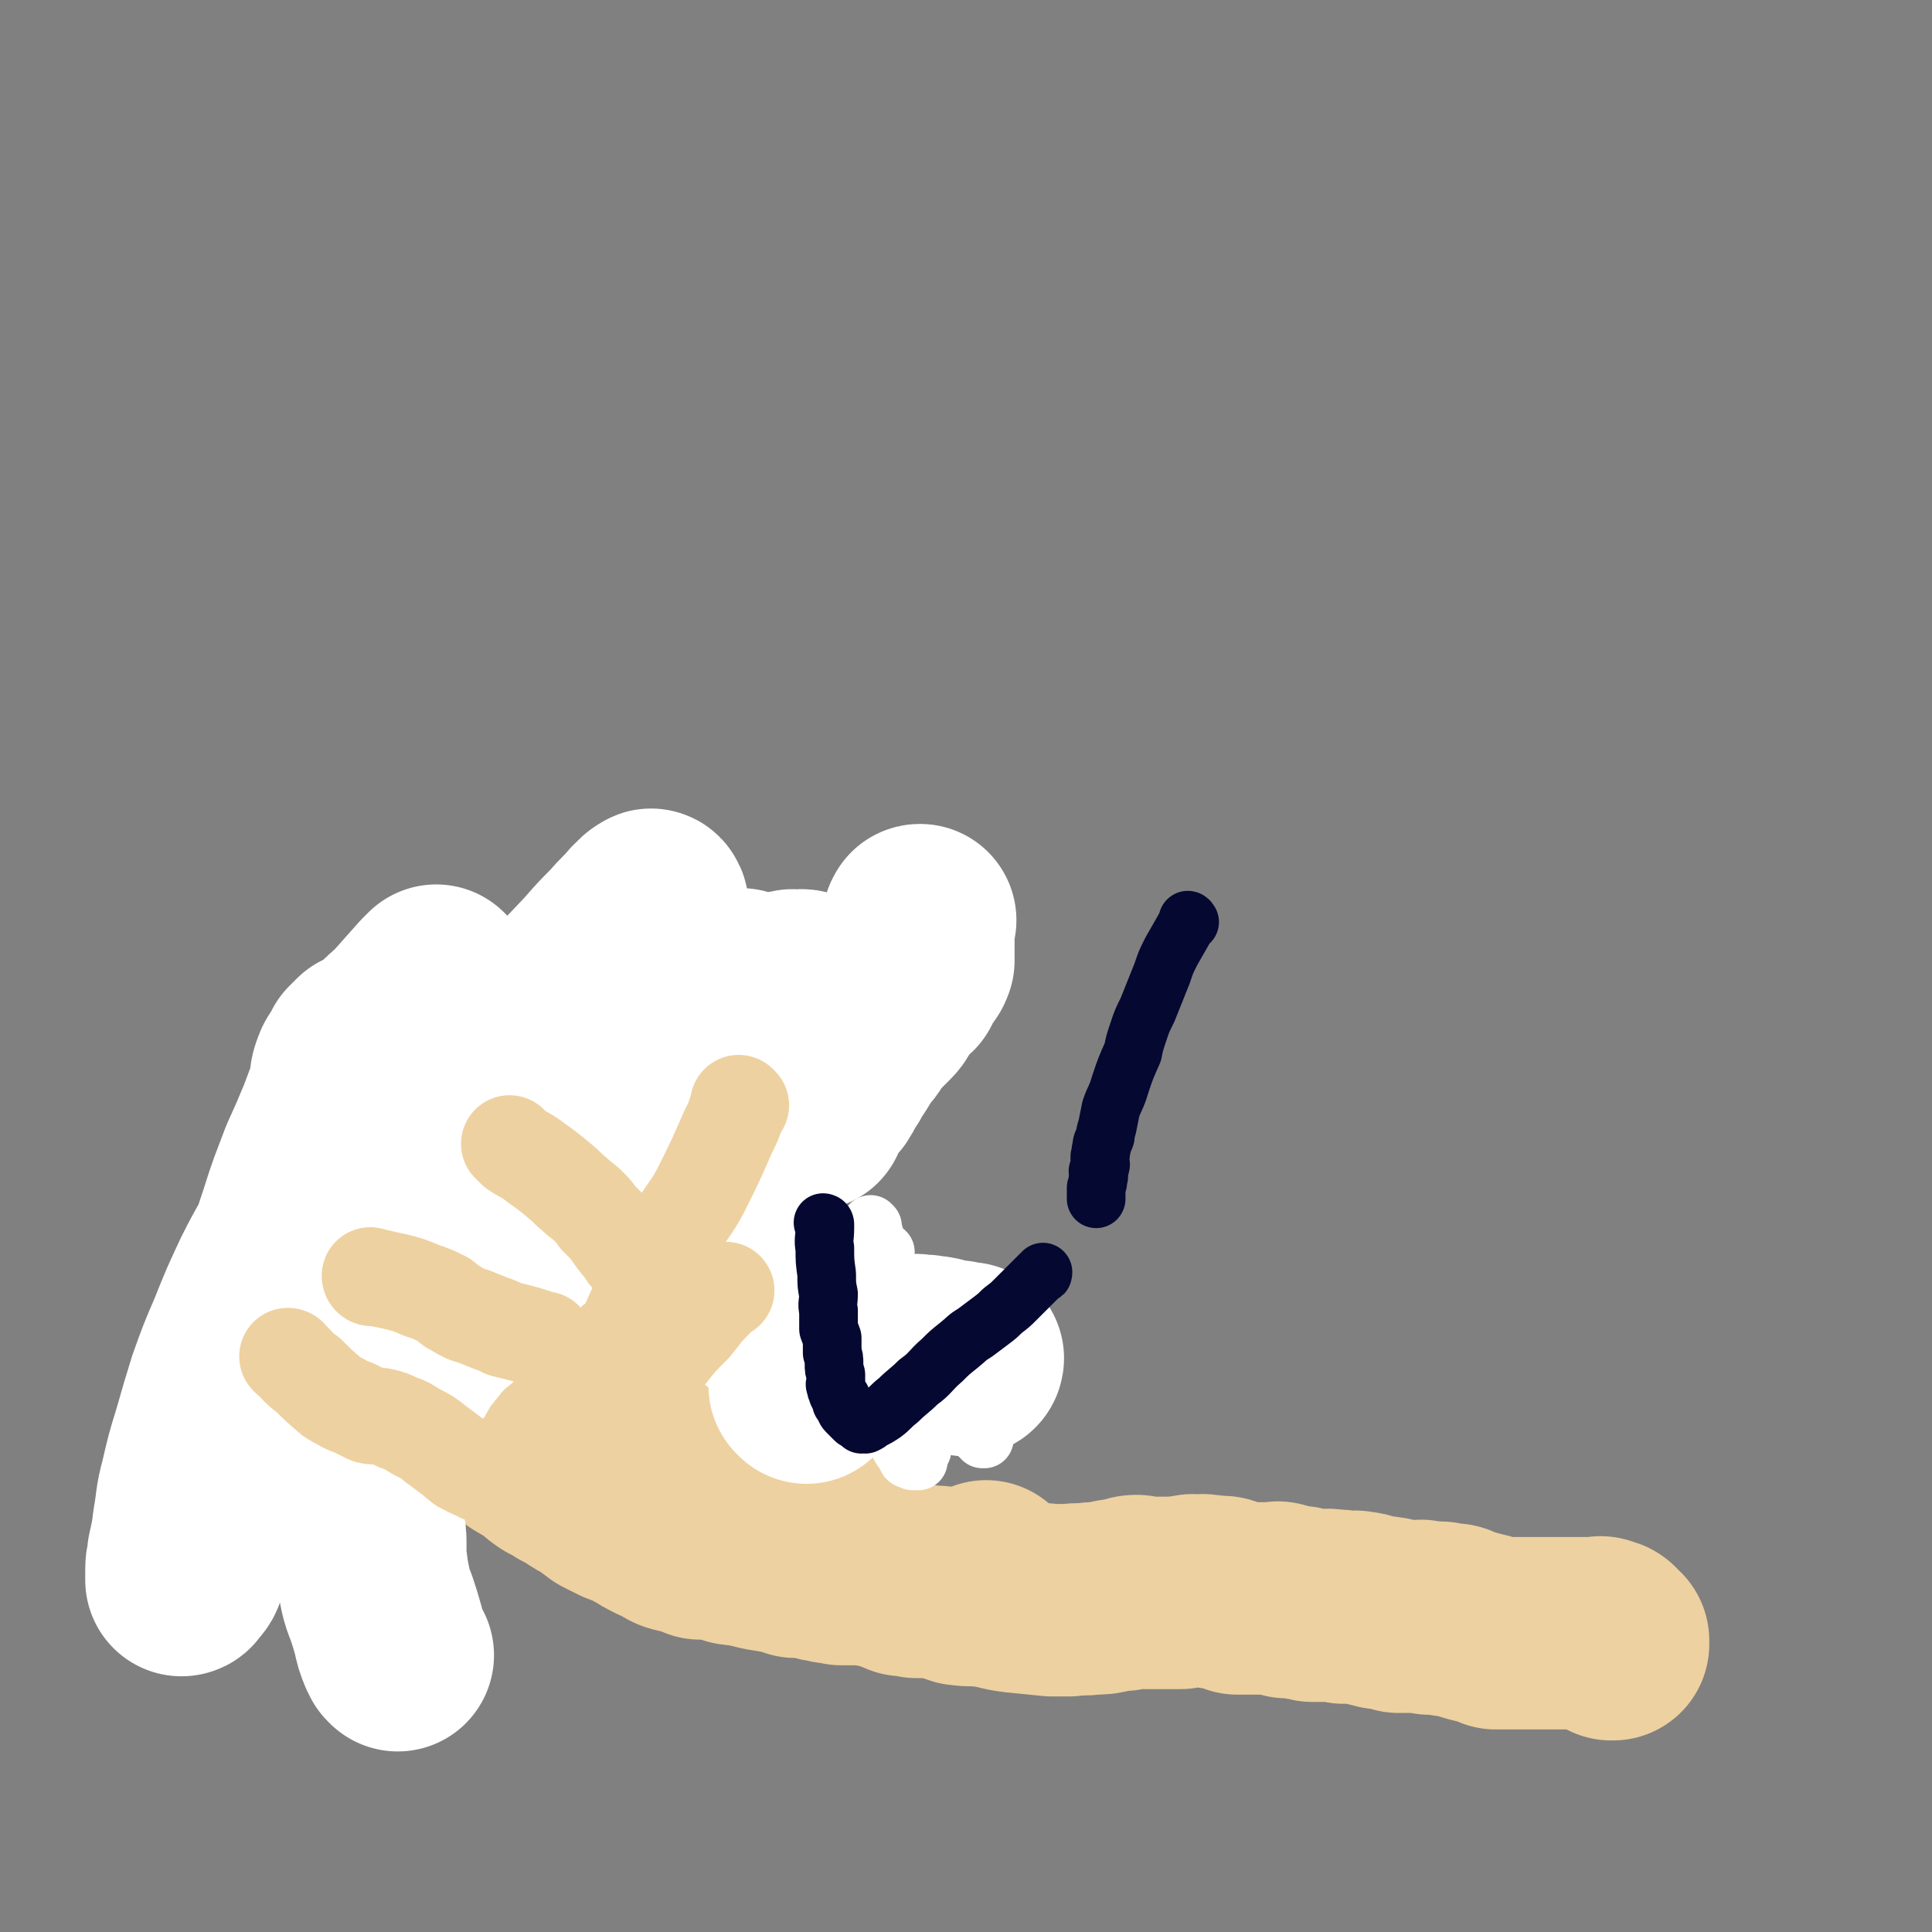 <svg viewBox='0 0 1054 1054' version='1.1' xmlns='http://www.w3.org/2000/svg' xmlns:xlink='http://www.w3.org/1999/xlink'><rect x="0" y="0" width="1054" height="1054" fill="#808080" stroke="none"/><g fill='none' stroke='#EED1A0' stroke-width='53' stroke-linecap='round' stroke-linejoin='round'><path d='M94,767c0,0 0,-1 -1,-1 0,0 1,0 1,1 0,0 0,0 0,0 0,0 0,-1 -1,-1 0,0 1,0 1,1 0,0 0,0 0,0 3,2 3,2 6,5 8,4 8,4 15,9 4,2 3,2 7,4 4,2 4,2 8,3 3,1 3,1 6,2 2,1 2,1 5,2 4,1 4,1 8,2 2,1 2,1 5,2 5,0 5,0 10,1 3,0 3,-1 6,0 5,0 5,0 9,0 4,0 4,1 8,1 2,0 2,0 5,0 3,0 3,0 7,0 2,0 2,0 5,0 2,0 2,0 4,0 2,0 2,0 5,0 2,0 2,0 5,0 2,0 2,0 5,0 3,0 3,0 6,0 2,0 2,0 5,0 3,0 3,0 7,0 3,0 3,0 6,0 3,0 3,0 6,0 2,0 2,0 5,0 2,0 2,0 4,0 2,-1 2,-1 5,-1 2,-1 2,0 4,0 1,-1 1,-1 2,-1 1,-1 2,-1 2,-2 2,-2 2,-2 2,-4 1,-1 1,-1 1,-2 '/><path d='M130,676c0,0 0,-1 -1,-1 0,0 1,0 1,1 1,1 1,1 3,3 3,4 3,4 6,8 6,7 6,8 13,15 4,4 4,4 9,7 5,4 5,4 9,6 4,3 4,3 8,5 4,2 4,2 8,3 4,2 4,2 7,3 4,2 4,2 9,4 5,1 5,1 10,2 4,1 4,1 8,2 4,1 4,1 8,2 5,1 5,1 9,2 4,1 4,1 8,2 3,1 3,1 6,2 3,0 3,0 7,1 2,0 2,0 5,1 2,0 2,0 4,0 2,0 2,-1 4,0 1,0 1,0 3,1 2,0 2,-1 4,0 2,0 2,0 4,1 1,0 1,0 2,0 1,0 1,0 2,0 '/><path d='M179,585c0,0 -1,-1 -1,-1 0,0 1,0 1,1 0,0 0,0 0,0 5,4 5,3 9,7 9,8 9,8 16,16 7,7 7,7 13,14 4,5 4,5 9,9 4,5 4,6 8,10 4,4 4,4 8,7 6,7 5,7 12,13 5,4 5,4 10,9 4,4 4,4 8,8 5,5 5,5 9,10 4,4 4,4 8,8 3,4 4,3 7,7 3,3 3,3 6,6 3,3 2,3 5,6 2,2 2,1 4,3 3,2 3,3 5,5 1,1 1,1 2,2 1,1 1,1 2,2 1,1 1,1 2,2 1,0 1,0 2,1 0,1 0,1 0,2 0,1 0,1 0,2 0,0 0,0 0,1 '/><path d='M268,549c0,0 -1,-1 -1,-1 0,0 0,0 1,1 0,0 1,0 1,1 4,6 4,6 8,12 5,7 5,8 10,15 4,6 4,6 9,12 4,6 4,6 8,11 2,4 2,4 5,7 5,5 5,5 10,10 2,2 3,2 4,4 1,1 0,1 1,2 0,0 0,0 0,0 1,1 1,1 2,3 5,6 5,6 9,13 9,15 9,15 18,30 3,6 3,6 7,11 1,2 1,3 2,5 1,1 1,1 2,2 0,0 1,0 1,1 1,1 0,1 1,2 0,1 0,1 1,3 1,2 2,2 3,4 0,2 0,2 -1,3 0,1 0,0 0,1 '/><path d='M474,542c0,0 -1,-1 -1,-1 0,0 0,0 1,1 0,0 0,0 0,0 -2,1 -2,1 -3,2 -2,3 -3,2 -4,6 -2,5 -1,6 -3,11 -1,6 -2,5 -4,11 -1,3 -1,3 -1,6 -1,4 -1,4 -2,9 -1,6 -2,6 -4,11 -2,6 -1,6 -4,12 -2,6 -2,6 -4,12 -2,4 -2,4 -3,9 -4,7 -4,7 -7,15 -2,6 -2,6 -5,11 -1,4 -1,3 -3,6 -3,6 -4,6 -7,11 -2,4 -1,4 -4,8 -1,3 -2,2 -4,5 -1,3 -1,3 -3,6 -1,1 -1,1 -2,3 0,1 0,1 0,2 0,1 0,1 0,2 0,0 0,0 0,0 0,0 -1,0 -1,-1 0,0 0,1 1,1 '/></g>
<g fill='none' stroke='#EED1A0' stroke-width='105' stroke-linecap='round' stroke-linejoin='round'><path d='M348,812c0,0 -1,-1 -1,-1 0,0 1,1 1,1 -1,-3 -1,-4 -3,-7 -1,-5 -2,-5 -4,-9 -1,-3 0,-3 -1,-6 -1,-3 -2,-3 -3,-6 0,-2 0,-2 0,-4 -1,-3 -1,-3 0,-5 0,-3 0,-3 1,-6 0,-2 0,-2 1,-5 0,-3 0,-3 1,-6 1,-2 1,-2 2,-4 1,-2 1,-2 2,-3 2,-3 2,-3 4,-5 2,-3 2,-3 4,-5 2,-1 2,-2 4,-3 2,-1 3,-1 5,-2 3,-1 3,-1 5,-2 3,-1 3,-1 6,-2 3,-1 4,-1 7,-1 3,-1 3,-1 6,-1 3,-1 3,0 7,0 3,0 3,0 5,0 2,0 2,-1 4,0 4,0 4,1 8,2 3,1 3,1 5,3 2,1 2,1 3,2 2,1 2,0 4,2 4,2 4,2 7,4 2,1 2,1 4,3 2,1 2,1 4,3 1,1 1,1 2,2 1,1 1,1 2,2 1,1 1,1 2,2 1,1 0,1 1,2 0,1 0,1 0,2 0,1 0,1 0,1 0,0 0,0 0,0 0,1 0,1 0,1 0,2 0,2 0,4 0,2 0,2 0,5 -1,2 0,3 -1,5 -1,2 -1,2 -3,4 -1,2 -2,2 -4,4 -1,1 -1,2 -2,2 -4,2 -4,2 -8,3 -4,2 -4,2 -7,3 -2,1 -2,1 -5,1 -3,1 -3,1 -7,2 -3,1 -3,1 -6,2 -3,1 -3,1 -6,2 -3,0 -3,0 -6,0 -2,0 -2,0 -4,0 -2,0 -2,0 -4,0 -2,0 -2,0 -5,0 -1,-1 -2,0 -3,-1 -3,-1 -2,-1 -4,-2 -2,-1 -3,0 -4,-1 -2,-1 -2,-1 -3,-2 -1,-1 -1,-1 -3,-2 -1,-1 -1,-1 -2,-2 -3,-2 -3,-2 -6,-4 -4,-2 -4,-3 -8,-5 -1,-1 -1,0 -2,0 '/><path d='M303,771c0,0 -1,-1 -1,-1 0,0 1,0 1,1 -1,0 -1,1 -3,1 -3,2 -3,2 -6,4 -3,1 -3,2 -5,4 -2,1 -2,1 -3,2 -1,1 -1,1 -2,2 0,1 1,1 1,1 0,1 0,1 0,1 0,1 -1,1 0,2 0,1 1,1 1,2 1,0 1,1 2,1 2,1 2,1 4,2 2,2 2,2 5,4 2,2 2,2 5,4 4,2 4,2 7,4 4,2 4,2 7,4 3,2 3,2 7,4 4,3 4,3 8,6 4,2 4,2 8,4 2,1 2,0 4,1 4,2 4,2 7,4 4,2 3,2 7,4 4,2 4,2 7,3 2,1 2,2 5,3 4,1 4,1 9,2 2,1 2,1 4,2 1,0 1,0 2,0 1,0 1,-1 2,0 1,0 1,0 2,0 6,1 6,1 12,3 8,1 8,1 16,3 6,1 6,1 12,2 3,1 3,1 6,2 2,0 2,0 4,0 2,0 2,-1 4,0 2,0 2,0 4,1 1,0 1,0 2,1 2,0 2,0 5,1 1,0 1,-1 3,0 1,0 1,0 3,1 1,0 1,0 3,0 1,0 1,0 1,0 2,0 2,0 3,0 1,0 1,0 2,0 2,0 2,0 4,0 1,0 1,-1 2,0 1,0 1,0 2,0 0,0 0,1 1,1 1,0 1,0 2,0 0,0 0,0 1,0 0,0 0,-1 1,0 0,0 0,0 1,0 1,1 1,1 2,1 1,0 1,0 2,1 1,0 1,0 2,1 1,0 1,0 1,0 1,0 1,-1 1,0 1,0 1,1 2,1 1,1 1,1 1,1 2,0 2,-1 3,0 2,0 2,0 4,1 2,0 2,0 4,0 1,0 1,-1 3,0 2,0 2,0 4,0 1,0 1,0 3,1 1,0 1,0 3,0 3,0 3,0 5,0 2,0 2,0 3,1 2,0 2,0 3,0 1,0 1,0 2,0 1,0 1,0 2,0 2,0 2,0 4,0 1,-1 1,-1 2,-3 1,-1 0,-1 0,-2 '/><path d='M524,867c0,0 -1,-1 -1,-1 0,0 0,0 1,1 0,0 0,0 0,0 0,0 -1,-1 -1,-1 0,0 0,1 1,1 7,1 7,0 14,1 8,1 8,2 16,3 10,1 10,1 20,2 5,0 5,0 9,0 7,-1 7,0 13,-1 5,0 5,0 9,-1 4,-1 4,-1 8,-1 4,-1 4,-2 7,-2 2,0 2,1 5,1 4,0 4,0 8,0 3,0 3,0 6,0 2,0 2,0 5,0 3,-1 3,-1 6,-1 1,-1 1,0 3,0 1,0 1,0 2,0 1,0 1,-1 2,0 1,0 1,0 3,0 1,0 1,0 3,1 1,0 1,0 3,0 1,0 1,-1 2,0 1,0 1,0 1,1 2,0 2,0 4,1 1,0 1,0 2,1 1,0 1,0 1,0 2,0 2,0 4,0 1,0 1,0 3,0 2,0 2,0 4,0 1,0 1,0 2,0 2,0 2,0 3,0 2,0 2,0 3,0 2,0 2,-1 3,0 1,0 1,0 2,1 1,0 1,0 2,1 2,0 2,-1 4,0 1,0 1,0 2,0 2,0 2,0 3,1 3,0 3,0 5,1 2,0 2,0 3,0 2,0 2,0 3,0 2,0 2,-1 4,0 2,0 2,0 3,0 2,0 2,0 4,1 2,0 2,0 4,0 2,0 2,-1 4,0 3,0 2,0 5,1 1,0 1,0 3,1 2,0 2,0 4,1 2,0 2,-1 3,0 1,0 1,0 2,0 1,1 1,0 2,1 1,0 1,0 3,1 1,0 1,0 2,0 1,0 1,0 2,0 1,0 1,0 2,0 0,0 0,0 1,0 0,0 0,0 0,0 0,0 0,0 0,0 1,0 1,0 1,0 1,0 1,0 2,0 1,0 1,0 2,0 0,0 0,-1 1,0 1,0 1,0 2,0 1,0 1,0 2,1 1,0 1,0 1,0 2,0 2,0 3,0 2,0 2,-1 3,0 2,0 2,0 3,1 0,0 0,0 1,0 1,0 1,0 1,0 1,0 1,-1 2,0 1,0 1,1 2,1 4,1 4,1 7,2 4,1 4,1 8,2 3,1 3,1 5,2 2,0 2,0 4,0 2,0 2,0 4,0 2,0 2,0 4,0 2,0 2,0 4,0 2,0 2,0 4,0 1,0 1,0 2,0 2,0 2,0 3,0 2,0 2,0 4,0 1,0 1,0 2,0 2,0 2,0 3,0 2,0 2,0 3,0 2,0 2,0 4,0 2,0 2,0 3,0 1,0 1,0 2,0 1,0 1,0 2,0 1,0 1,0 2,0 1,0 1,0 2,0 1,0 1,0 2,0 1,0 1,0 2,0 1,0 1,-1 2,0 0,0 0,0 1,1 1,0 1,-1 2,0 0,1 0,1 0,2 1,1 1,1 2,2 0,0 0,1 0,1 0,0 1,0 1,0 0,-1 0,-1 0,-2 -1,-1 -2,-1 -3,-2 '/></g>
<g fill='none' stroke='#050831' stroke-width='32' stroke-linecap='round' stroke-linejoin='round'><path d='M649,503c0,0 -1,-1 -1,-1 0,0 1,0 0,1 0,1 -1,1 -1,2 -4,7 -4,7 -8,14 -3,6 -3,6 -5,12 -4,10 -4,10 -8,20 -3,6 -3,6 -5,12 -2,6 -2,6 -3,11 -4,9 -4,9 -7,18 -2,7 -3,7 -5,13 -1,5 -1,5 -2,10 -1,3 -1,3 -1,5 -1,3 -2,3 -2,6 -1,3 0,3 -1,5 0,2 0,2 0,3 0,1 1,1 0,2 0,2 0,2 -1,3 0,2 1,2 0,4 0,2 0,2 -1,5 0,2 0,2 0,4 0,1 0,1 0,2 '/></g>
<g fill='none' stroke='#FFFFFF' stroke-width='32' stroke-linecap='round' stroke-linejoin='round'><path d='M537,785c0,0 -1,-1 -1,-1 0,0 0,0 0,1 0,0 0,0 0,0 1,0 0,0 0,-1 -1,-1 -1,-1 -2,-1 -3,-3 -3,-3 -6,-6 -5,-4 -6,-4 -10,-9 -5,-5 -5,-6 -8,-11 -3,-5 -3,-5 -6,-10 -2,-5 -2,-5 -5,-10 -1,-4 -1,-4 -3,-8 -2,-5 -2,-5 -4,-11 -1,-2 -1,-2 -2,-5 -1,-2 -1,-2 -2,-4 -2,-3 -2,-3 -3,-5 -1,-2 -1,-3 -2,-4 -1,-2 -1,-2 -2,-4 0,-1 0,-1 0,-2 -1,-2 -1,-2 0,-3 0,-3 1,-2 1,-5 1,-1 0,-1 1,-3 '/><path d='M476,669c0,0 -1,-1 -1,-1 0,0 0,0 1,1 0,0 -1,0 0,1 1,4 1,4 2,7 3,8 2,8 5,16 2,8 2,8 5,15 2,6 2,6 4,12 1,3 1,3 1,6 1,3 1,3 2,6 1,4 1,4 2,9 1,4 1,4 2,8 1,4 1,4 2,8 1,4 1,4 2,7 0,3 0,3 0,6 0,3 0,3 0,6 0,2 0,2 0,4 0,2 0,2 0,4 0,2 0,2 0,4 0,1 0,2 0,3 -1,1 -1,1 -1,2 0,1 -1,1 -1,2 0,1 0,2 0,2 -1,0 -1,0 -2,0 -1,0 -1,0 -1,0 -1,-1 -1,0 -2,-1 -1,0 -1,0 -1,-1 -2,-3 -2,-3 -4,-6 -2,-5 -2,-5 -4,-9 -2,-6 -2,-6 -4,-12 -1,-4 -1,-4 -2,-8 -2,-8 -2,-8 -3,-17 -1,-3 -1,-3 -1,-7 -1,-5 -1,-5 -2,-10 -1,-4 -1,-4 -1,-8 -1,-4 0,-4 -1,-9 0,-3 -1,-3 -1,-6 -1,-3 0,-3 0,-5 0,-2 0,-2 0,-5 0,-1 -1,-1 0,-3 0,-2 0,-2 0,-5 1,-2 1,-2 2,-4 1,-5 1,-5 2,-9 '/><path d='M481,714c0,0 -1,-1 -1,-1 0,0 0,0 1,1 0,0 0,0 0,0 0,0 -1,-1 -1,-1 0,0 1,1 1,1 -3,-1 -4,-1 -6,-2 -5,-2 -5,-1 -9,-4 -3,-2 -3,-3 -6,-6 -2,-2 -2,-3 -4,-5 -2,-2 -2,-2 -4,-5 -2,-1 -2,-1 -3,-3 -1,-2 -1,-2 -2,-3 -1,-2 -1,-2 -1,-3 -1,-1 0,-1 0,-2 0,-1 0,-1 0,-3 0,0 0,0 0,-1 '/></g>
<g fill='none' stroke='#FFFFFF' stroke-width='105' stroke-linecap='round' stroke-linejoin='round'><path d='M437,610c0,0 -1,-1 -1,-1 0,0 0,0 1,1 0,0 0,0 0,0 0,0 -1,-1 -1,-1 0,0 0,0 1,1 0,0 0,0 0,0 -2,-2 -2,-2 -3,-3 -2,-4 -3,-4 -5,-8 -1,-4 -1,-4 -2,-8 -1,-3 0,-3 0,-6 0,-1 0,-1 0,-3 0,-1 0,-1 0,-2 0,-1 -1,-1 0,-1 0,-1 1,-1 1,0 1,0 1,0 1,1 0,2 -1,2 0,4 0,3 1,3 1,6 1,3 1,4 1,8 -1,4 -1,4 -2,9 -1,4 -1,4 -2,8 -1,2 -1,2 -2,4 -1,1 -1,1 -2,2 -1,1 -1,1 -2,2 -1,0 -1,0 -2,0 -1,0 -1,0 -2,0 -1,0 -2,0 -3,-1 -2,-1 -2,-2 -4,-3 -1,-3 -2,-3 -3,-5 -1,-2 -1,-2 -1,-4 -1,-7 -1,-7 -1,-13 -1,-4 -1,-4 0,-7 0,-7 0,-7 2,-14 1,-4 1,-4 3,-7 1,-4 0,-4 2,-7 1,-5 2,-5 4,-9 2,-3 2,-3 4,-6 2,-3 2,-2 4,-4 2,-2 2,-2 4,-4 1,-1 2,-1 3,-1 2,-1 2,0 3,0 2,0 3,-1 5,0 2,1 2,2 3,4 2,1 1,1 2,3 1,3 2,3 2,6 1,5 1,5 1,10 0,6 0,6 -1,12 0,6 0,6 -1,13 -1,4 -1,4 -2,8 -1,3 -1,3 -1,6 -1,2 0,2 0,4 0,1 0,1 0,2 0,1 0,1 0,1 0,1 0,1 0,1 0,0 0,0 0,0 0,0 -1,-1 -1,-1 0,0 0,0 1,1 0,0 0,0 0,0 0,-2 -1,-2 0,-3 0,-1 0,-1 1,-2 1,-1 1,-1 2,-2 1,-1 1,-2 2,-3 2,-2 2,-2 4,-4 2,-3 2,-4 4,-7 3,-4 2,-4 5,-8 2,-3 2,-3 4,-7 2,-3 3,-3 5,-6 2,-3 1,-3 3,-6 2,-2 3,-2 5,-4 2,-2 2,-2 4,-4 3,-3 2,-3 4,-7 2,-3 2,-3 5,-6 1,-2 2,-1 4,-3 1,-2 1,-2 2,-4 1,-1 0,-1 1,-2 1,-2 2,-2 3,-4 1,-1 0,-1 1,-2 0,-1 0,-1 0,-2 0,-1 0,-1 0,-2 0,-1 0,-1 0,-2 0,-1 0,-1 0,-2 0,-1 0,-1 0,-2 0,-1 0,-1 0,-2 0,-1 0,-1 0,-2 0,-1 0,-1 0,-2 0,-1 0,-1 0,-2 0,-1 -1,-1 0,-2 0,0 0,0 0,-1 1,-1 0,-1 1,-1 '/><path d='M405,538c0,0 -1,-1 -1,-1 0,0 0,0 1,1 0,0 0,0 0,0 0,0 0,-1 -1,-1 -6,5 -6,6 -13,11 -9,8 -10,8 -19,16 -15,14 -14,15 -29,30 -12,11 -11,11 -24,22 -11,9 -11,8 -23,16 -10,7 -10,8 -20,14 -12,8 -12,7 -23,14 -10,6 -10,6 -19,12 -9,5 -9,5 -18,10 -6,4 -6,4 -11,7 -4,2 -4,2 -7,3 -2,1 -3,1 -4,0 -1,-1 0,-2 0,-4 3,-7 3,-7 7,-14 9,-13 9,-14 18,-26 10,-14 10,-13 20,-26 16,-19 16,-18 32,-37 14,-16 14,-17 29,-33 12,-14 12,-13 25,-27 7,-8 7,-8 14,-15 5,-6 6,-6 11,-12 3,-2 2,-3 5,-4 0,-1 1,0 1,1 0,1 -1,2 -2,3 -5,9 -5,9 -11,18 -15,23 -14,23 -29,46 -20,29 -20,29 -39,58 -19,28 -19,29 -38,57 -10,17 -10,17 -20,33 -12,19 -12,19 -23,39 -5,9 -4,9 -9,18 -5,7 -5,7 -10,14 -3,5 -2,5 -5,9 -2,4 -2,4 -4,7 0,2 0,2 0,4 0,1 0,2 0,2 0,-1 1,-2 1,-4 4,-9 4,-8 7,-17 5,-17 4,-17 9,-34 6,-20 5,-20 12,-39 7,-22 8,-22 16,-43 8,-21 8,-21 16,-42 6,-17 5,-17 11,-33 4,-11 4,-11 7,-22 2,-7 2,-7 3,-14 1,-3 1,-3 0,-6 0,-2 0,-3 -1,-4 -1,-1 -2,0 -4,1 -5,3 -6,3 -10,8 -14,17 -14,18 -27,37 -13,18 -12,19 -23,39 -11,18 -10,18 -20,36 -8,16 -9,16 -17,32 -7,15 -7,15 -13,30 -6,14 -6,14 -11,28 -4,13 -4,13 -8,27 -4,13 -4,13 -7,26 -3,11 -2,11 -4,22 -1,8 -1,8 -3,17 0,4 -1,4 -1,8 0,2 0,2 0,4 0,1 0,2 0,2 0,0 1,0 1,-1 3,-3 3,-3 4,-7 3,-8 3,-8 5,-16 3,-11 2,-11 5,-23 9,-31 10,-31 19,-62 7,-23 7,-23 15,-47 6,-20 6,-20 13,-41 5,-16 5,-15 11,-31 5,-11 5,-11 10,-23 3,-8 3,-8 6,-16 1,-6 0,-6 2,-11 1,-3 2,-3 3,-5 1,-2 1,-2 2,-4 1,-1 1,-1 2,-2 1,-1 1,-1 2,-2 1,0 1,0 2,0 1,-1 1,-1 2,-2 2,-1 2,0 3,-1 2,-1 2,-1 4,-3 4,-5 4,-5 9,-9 8,-9 8,-9 16,-18 1,-1 1,-1 3,-3 '/><path d='M217,903c0,0 -1,-1 -1,-1 0,0 1,1 1,1 -1,-1 -1,-2 -2,-3 -2,-5 -2,-5 -3,-10 -2,-7 -2,-7 -4,-13 -2,-5 -2,-5 -3,-9 -1,-5 -1,-5 -2,-10 0,-4 -1,-4 -1,-7 0,-4 0,-4 0,-8 0,-5 0,-5 -1,-10 0,-5 0,-5 -1,-10 0,-4 0,-4 0,-9 0,-3 0,-3 0,-6 0,-3 0,-3 0,-6 0,-4 0,-4 0,-7 1,-5 1,-5 2,-9 1,-4 1,-4 2,-8 1,-5 1,-5 2,-9 2,-4 2,-4 4,-8 2,-4 2,-4 4,-8 1,-2 2,-2 3,-4 3,-4 3,-4 5,-8 2,-3 2,-3 4,-6 3,-3 2,-3 5,-6 2,-3 2,-3 4,-5 3,-3 3,-3 6,-6 4,-3 4,-3 7,-6 3,-4 3,-4 6,-7 3,-3 3,-3 5,-6 3,-3 3,-2 6,-5 2,-2 2,-2 4,-4 1,-2 1,-1 2,-3 3,-4 3,-4 6,-8 2,-2 2,-2 4,-5 3,-3 3,-3 7,-5 3,-2 3,-2 6,-4 1,-1 1,-2 2,-3 4,-3 4,-2 7,-5 3,-3 3,-3 6,-6 2,-3 2,-3 4,-5 2,-3 2,-2 5,-4 2,-2 2,-2 5,-4 1,-2 1,-2 2,-4 1,-1 1,-1 2,-2 2,-1 2,0 3,0 1,0 1,0 2,0 1,0 1,-1 2,-1 1,0 1,0 2,0 1,0 1,0 1,0 1,0 1,0 2,0 1,0 1,0 2,0 1,0 1,0 2,0 1,1 1,1 2,1 2,1 2,1 4,2 1,1 1,1 2,2 2,1 2,0 5,1 2,1 2,1 5,2 2,1 2,1 3,2 3,1 3,1 5,2 2,1 2,1 4,2 2,2 2,2 4,4 1,1 1,1 3,3 1,2 2,1 3,3 1,2 1,2 2,3 1,2 1,2 2,4 1,3 1,3 2,5 1,3 1,3 2,5 1,4 1,4 2,7 1,3 1,3 2,6 1,3 1,3 2,5 1,2 1,2 3,4 2,3 2,3 4,6 1,2 1,3 2,4 2,3 2,2 4,4 3,3 3,3 6,5 2,2 2,2 5,4 3,2 3,2 5,3 3,2 3,1 6,2 2,1 2,1 5,2 2,1 2,1 5,2 3,0 3,0 5,1 3,1 3,1 6,2 3,1 3,1 6,2 3,1 3,1 5,2 3,1 3,1 6,2 4,1 4,1 7,2 4,0 4,0 8,0 3,0 3,0 6,0 3,0 3,0 6,0 2,0 2,-1 5,0 1,0 1,0 3,0 3,1 3,0 6,1 1,0 1,0 3,1 2,0 2,0 4,1 2,0 2,0 4,0 2,1 2,1 5,2 1,0 1,-1 1,-1 '/><path d='M440,757c0,0 -1,-1 -1,-1 0,0 0,0 1,1 0,0 0,0 0,0 0,0 -1,-1 -1,-1 2,-1 3,-1 6,-3 1,-1 1,-1 3,-2 '/></g>
<g fill='none' stroke='#050831' stroke-width='32' stroke-linecap='round' stroke-linejoin='round'><path d='M450,668c0,0 -1,-1 -1,-1 0,0 0,0 1,1 0,0 0,0 0,0 0,0 -1,-1 -1,-1 0,0 1,0 1,1 0,1 0,1 0,2 0,6 -1,6 0,11 0,7 0,7 1,14 0,6 0,6 1,11 0,5 -1,5 0,9 0,5 0,5 0,10 1,3 1,2 2,5 0,4 0,4 0,8 1,3 1,3 1,6 0,3 0,3 1,6 0,2 0,2 0,4 0,1 -1,1 0,2 0,3 1,2 1,4 1,2 1,2 2,3 0,1 0,1 0,2 1,1 1,1 1,1 1,2 1,3 2,4 1,1 1,1 2,2 1,1 1,1 2,2 1,1 1,1 2,1 1,1 1,1 2,1 0,0 0,0 0,1 0,0 0,0 0,0 0,0 -1,-1 -1,-1 0,0 0,0 1,1 0,0 0,0 0,0 0,0 -1,-1 -1,-1 0,0 0,0 1,1 0,0 0,0 0,0 0,0 -1,-1 -1,-1 1,0 2,1 3,1 2,-1 2,-1 3,-2 4,-2 4,-2 7,-4 4,-3 4,-4 8,-7 5,-5 6,-5 11,-10 7,-5 6,-6 13,-12 4,-4 4,-4 9,-8 5,-4 4,-4 9,-7 4,-3 4,-3 8,-6 4,-3 4,-3 7,-6 4,-3 4,-3 7,-6 4,-4 4,-4 8,-8 3,-3 3,-3 6,-6 1,0 1,0 1,-1 '/></g>
<g fill='none' stroke='#EED1A0' stroke-width='53' stroke-linecap='round' stroke-linejoin='round'><path d='M158,741c0,0 0,-1 -1,-1 0,0 1,0 1,1 0,0 0,0 0,0 0,0 0,-1 -1,-1 0,0 1,0 1,1 0,0 0,0 0,0 0,0 -1,-1 -1,-1 5,4 5,6 11,10 6,6 6,6 13,12 3,2 4,2 7,4 2,1 2,1 5,2 4,2 4,2 8,4 4,1 4,0 8,1 4,1 4,1 8,3 6,2 5,2 10,5 6,3 6,3 11,7 4,3 4,3 8,6 3,2 2,2 5,4 2,2 2,1 5,3 2,1 2,1 5,2 1,1 1,1 2,1 0,0 0,0 1,0 '/><path d='M203,697c0,0 -1,-1 -1,-1 0,0 0,1 1,1 1,0 1,0 3,0 4,1 4,1 9,2 8,2 8,2 15,5 6,2 6,2 12,5 4,3 3,3 7,5 5,3 5,3 9,4 5,2 5,2 10,4 3,1 3,1 7,3 4,1 4,1 8,2 4,1 4,1 7,2 3,1 3,1 6,2 0,0 0,0 1,0 '/><path d='M279,625c0,0 -1,-1 -1,-1 0,0 0,0 1,1 0,0 0,0 0,0 1,1 1,1 2,2 6,4 6,3 11,7 7,5 7,5 13,10 5,4 4,4 9,8 3,3 4,3 7,6 3,3 3,3 5,6 3,3 3,3 6,6 4,6 4,6 9,12 1,2 1,2 3,4 '/><path d='M404,603c0,0 -1,-1 -1,-1 0,0 0,0 1,1 0,0 0,0 0,0 0,0 -1,-1 -1,-1 0,0 0,1 0,2 0,1 0,1 -1,2 -2,6 -2,6 -5,12 -7,16 -7,16 -15,32 -6,11 -7,10 -13,21 -6,11 -5,11 -11,22 -5,10 -5,10 -10,19 -4,9 -4,9 -8,17 -3,5 -3,5 -5,9 -3,6 -3,6 -6,11 -1,2 -1,2 -2,4 0,0 0,1 0,1 -1,-1 -1,-1 -1,-2 0,-1 0,-1 0,-1 '/><path d='M360,744c0,0 -1,-1 -1,-1 0,0 0,1 1,1 1,-2 1,-2 3,-4 7,-9 7,-9 15,-17 5,-6 5,-7 11,-13 2,-2 2,-2 4,-4 1,-1 1,-1 2,-2 0,0 0,0 1,0 0,0 0,0 0,0 '/></g>
</svg>